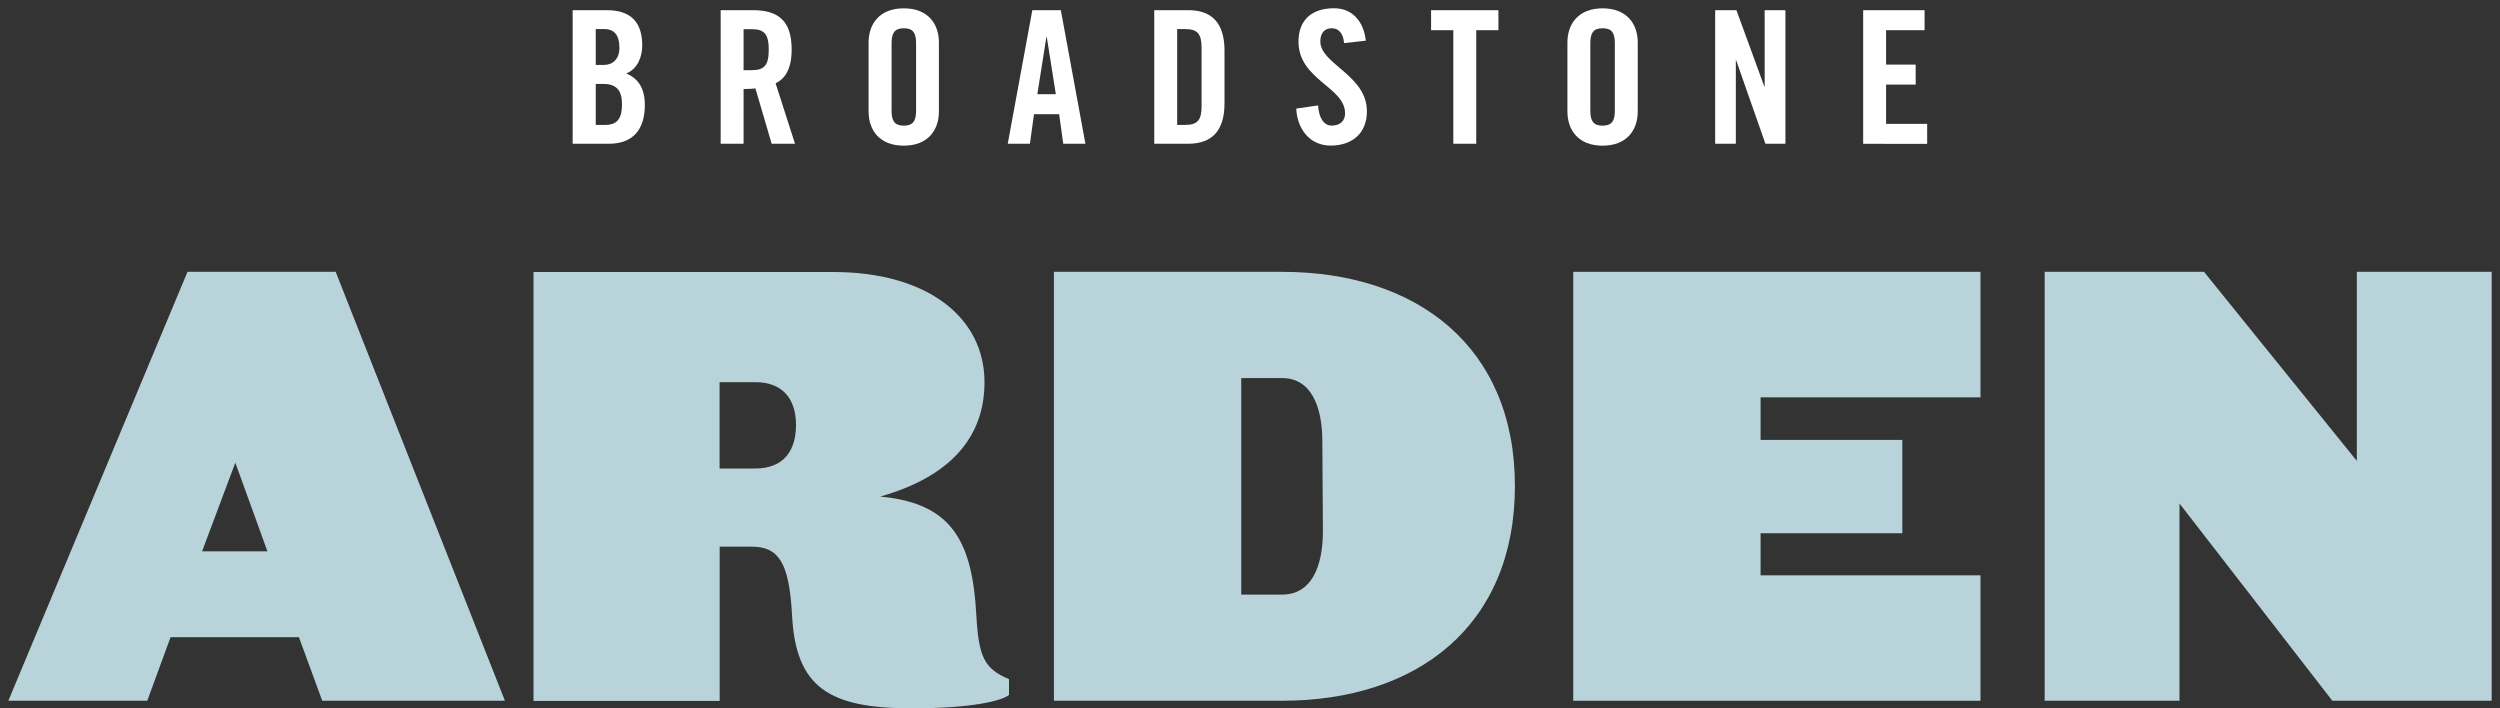 <svg version="1.1" xmlns="http://www.w3.org/2000/svg" width="300" height="85" viewBox="0 0 300 85" xml:space="preserve">
<rect x="0" y="0" width="300" height="85" fill="#333333" stroke="none"/>
<style type="text/css">.st0{fill:#b8d3d9;}.st1{fill:#ffffff;}</style>
    <path class="st0" d="M22.5,32.62L1,84.09h16.67l2.8-7.63h15.4l2.8,7.63h21.92L40.28,32.62H22.5z M24.25,66.16l3.99-10.64 l3.85,10.64H24.25z"/>
    <path class="st0" d="M117.16,73.8c-0.49-8.96-3.01-13.44-11.55-14.21c8.19-2.31,12.53-6.93,12.53-13.72
		c0-7.84-6.93-13.23-18.14-13.23H64.02v51.47h22.34V65.6h3.85c3.22,0,4.48,1.89,4.83,8.12C95.46,82.55,99.52,85,109.46,85
		c7.21,0,10.78-0.91,11.62-1.61V81.5C118.14,80.24,117.44,78.91,117.16,73.8z M90.62,56.22h-4.27V45.86h4.27
		c3.5,0,4.9,2.24,4.9,5.11C95.53,53.98,94.13,56.22,90.62,56.22z"/>
    <path class="st0" d="M153.85,32.62h-27.38v51.47h27.38c16.18,0,27.94-8.96,27.94-25.77C181.79,41.59,170.03,32.62,153.85,32.62z
		 M153.85,71.35h-4.9V45.37h4.9c3.43,0,4.83,3.29,4.83,7.63l0.07,10.71C158.75,68.05,157.35,71.35,153.85,71.35z"/>
    <polygon class="st0" points="188.79,84.09 237.66,84.09 237.66,69.04 211.27,69.04 211.27,63.99 228.28,63.99 228.28,52.79
		211.27,52.79 211.27,47.68 237.66,47.68 237.66,32.62 188.79,32.62"/>
    <polygon class="st0" points="282.82,32.62 282.82,55.31 264.48,32.62 245.36,32.62 245.36,84.09 261.54,84.09 261.54,60.42 279.88,84.09 299,84.09 299,32.62"/>
    <path class="st1" d="M68.73,1.22h4.08c2.95,0,4.26,1.51,4.26,4.24c0,1.38-0.58,2.82-1.91,3.35c1.4,0.62,2.22,1.73,2.22,3.8
		c0,2.64-1.18,4.64-4.31,4.64h-4.35V1.22z M71.49,7.79h1c1.04,0,1.84-0.71,1.84-2.04c0-1.49-0.58-2.26-1.8-2.26h-1.04V7.79z
		 M71.49,14.99h1.15c1.47,0,2-0.84,2-2.46c0-1.64-0.62-2.46-2.26-2.46h-0.89V14.99z"/>
    <path class="st1" d="M89.23,17.25h-2.75V1.22h3.86c3.09,0,4.66,1.31,4.66,4.73c0,2.58-1,3.62-1.93,4.04l2.33,7.26h-2.8l-1.95-6.64
		c-0.35,0.05-0.93,0.07-1.42,0.07V17.25z M89.23,8.42h0.98c1.49,0,2.04-0.56,2.04-2.46s-0.56-2.46-2.04-2.46h-0.98V8.42z"/>
    <path class="st1" d="M104.23,5.11c0-2.26,1.33-4.11,4.22-4.11c2.89,0,4.22,1.84,4.22,4.11v8.26c0,2.26-1.33,4.11-4.22,4.11
		c-2.89,0-4.22-1.84-4.22-4.11V5.11z M106.99,13.3c0,1.2,0.36,1.78,1.47,1.78c1.11,0,1.47-0.58,1.47-1.78V5.17
		c0-1.2-0.36-1.78-1.47-1.78c-1.11,0-1.47,0.58-1.47,1.78V13.3z"/>
    <path class="st1" d="M123.59,17.25h-2.66l2.95-16.03h3.42l2.95,16.03h-2.66l-0.49-3.55h-3.02L123.59,17.25z M124.48,11.3h2.22 l-1.09-6.88h-0.04L124.48,11.3z"/>
    <path class="st1" d="M138.51,1.22h4.08c2.84,0,4.35,1.55,4.35,4.84v6.35c0,3.28-1.51,4.84-4.35,4.84h-4.08V1.22z M141.26,14.99
		h0.95c1.47,0,1.98-0.55,1.98-2.24V5.73c0-1.69-0.51-2.24-1.98-2.24h-0.95V14.99z"/>
    <path class="st1" d="M161.29,5.17c-0.11-1.38-0.84-1.78-1.47-1.78c-0.89,0-1.38,0.58-1.38,1.58c0,2.73,5.59,4.04,5.59,8.39
		c0,2.64-1.78,4.11-4.35,4.11c-2.55,0-4.02-2.04-4.13-4.44l2.62-0.38c0.11,1.62,0.75,2.42,1.64,2.42c0.95,0,1.6-0.51,1.6-1.47
		c0-3.17-5.59-4.02-5.59-8.61c0-2.55,1.55-4,4.26-4c2.24,0,3.57,1.62,3.82,3.89L161.29,5.17z"/>
    <path class="st1" d="M174.39,3.62h-2.66v-2.4h8.08v2.4h-2.66v13.63h-2.75V3.62z"/>
    <path class="st1" d="M188.09,5.11c0-2.26,1.33-4.11,4.22-4.11c2.89,0,4.22,1.84,4.22,4.11v8.26c0,2.26-1.33,4.11-4.22,4.11
		c-2.89,0-4.22-1.84-4.22-4.11V5.11z M190.84,13.3c0,1.2,0.36,1.78,1.47,1.78c1.11,0,1.47-0.58,1.47-1.78V5.17
		c0-1.2-0.36-1.78-1.47-1.78c-1.11,0-1.47,0.58-1.47,1.78V13.3z"/>
    <path class="st1" d="M205.82,17.25V1.22h2.55l3.35,9.17h0.04V1.22h2.49v16.03h-2.4l-3.51-10.01h-0.04v10.01H205.82z"/>
    <path class="st1" d="M223.58,17.25V1.22h7.37v2.4h-4.62v4.13h3.55v2.4h-3.55v4.71h4.93v2.4H223.58z"/>
</svg>